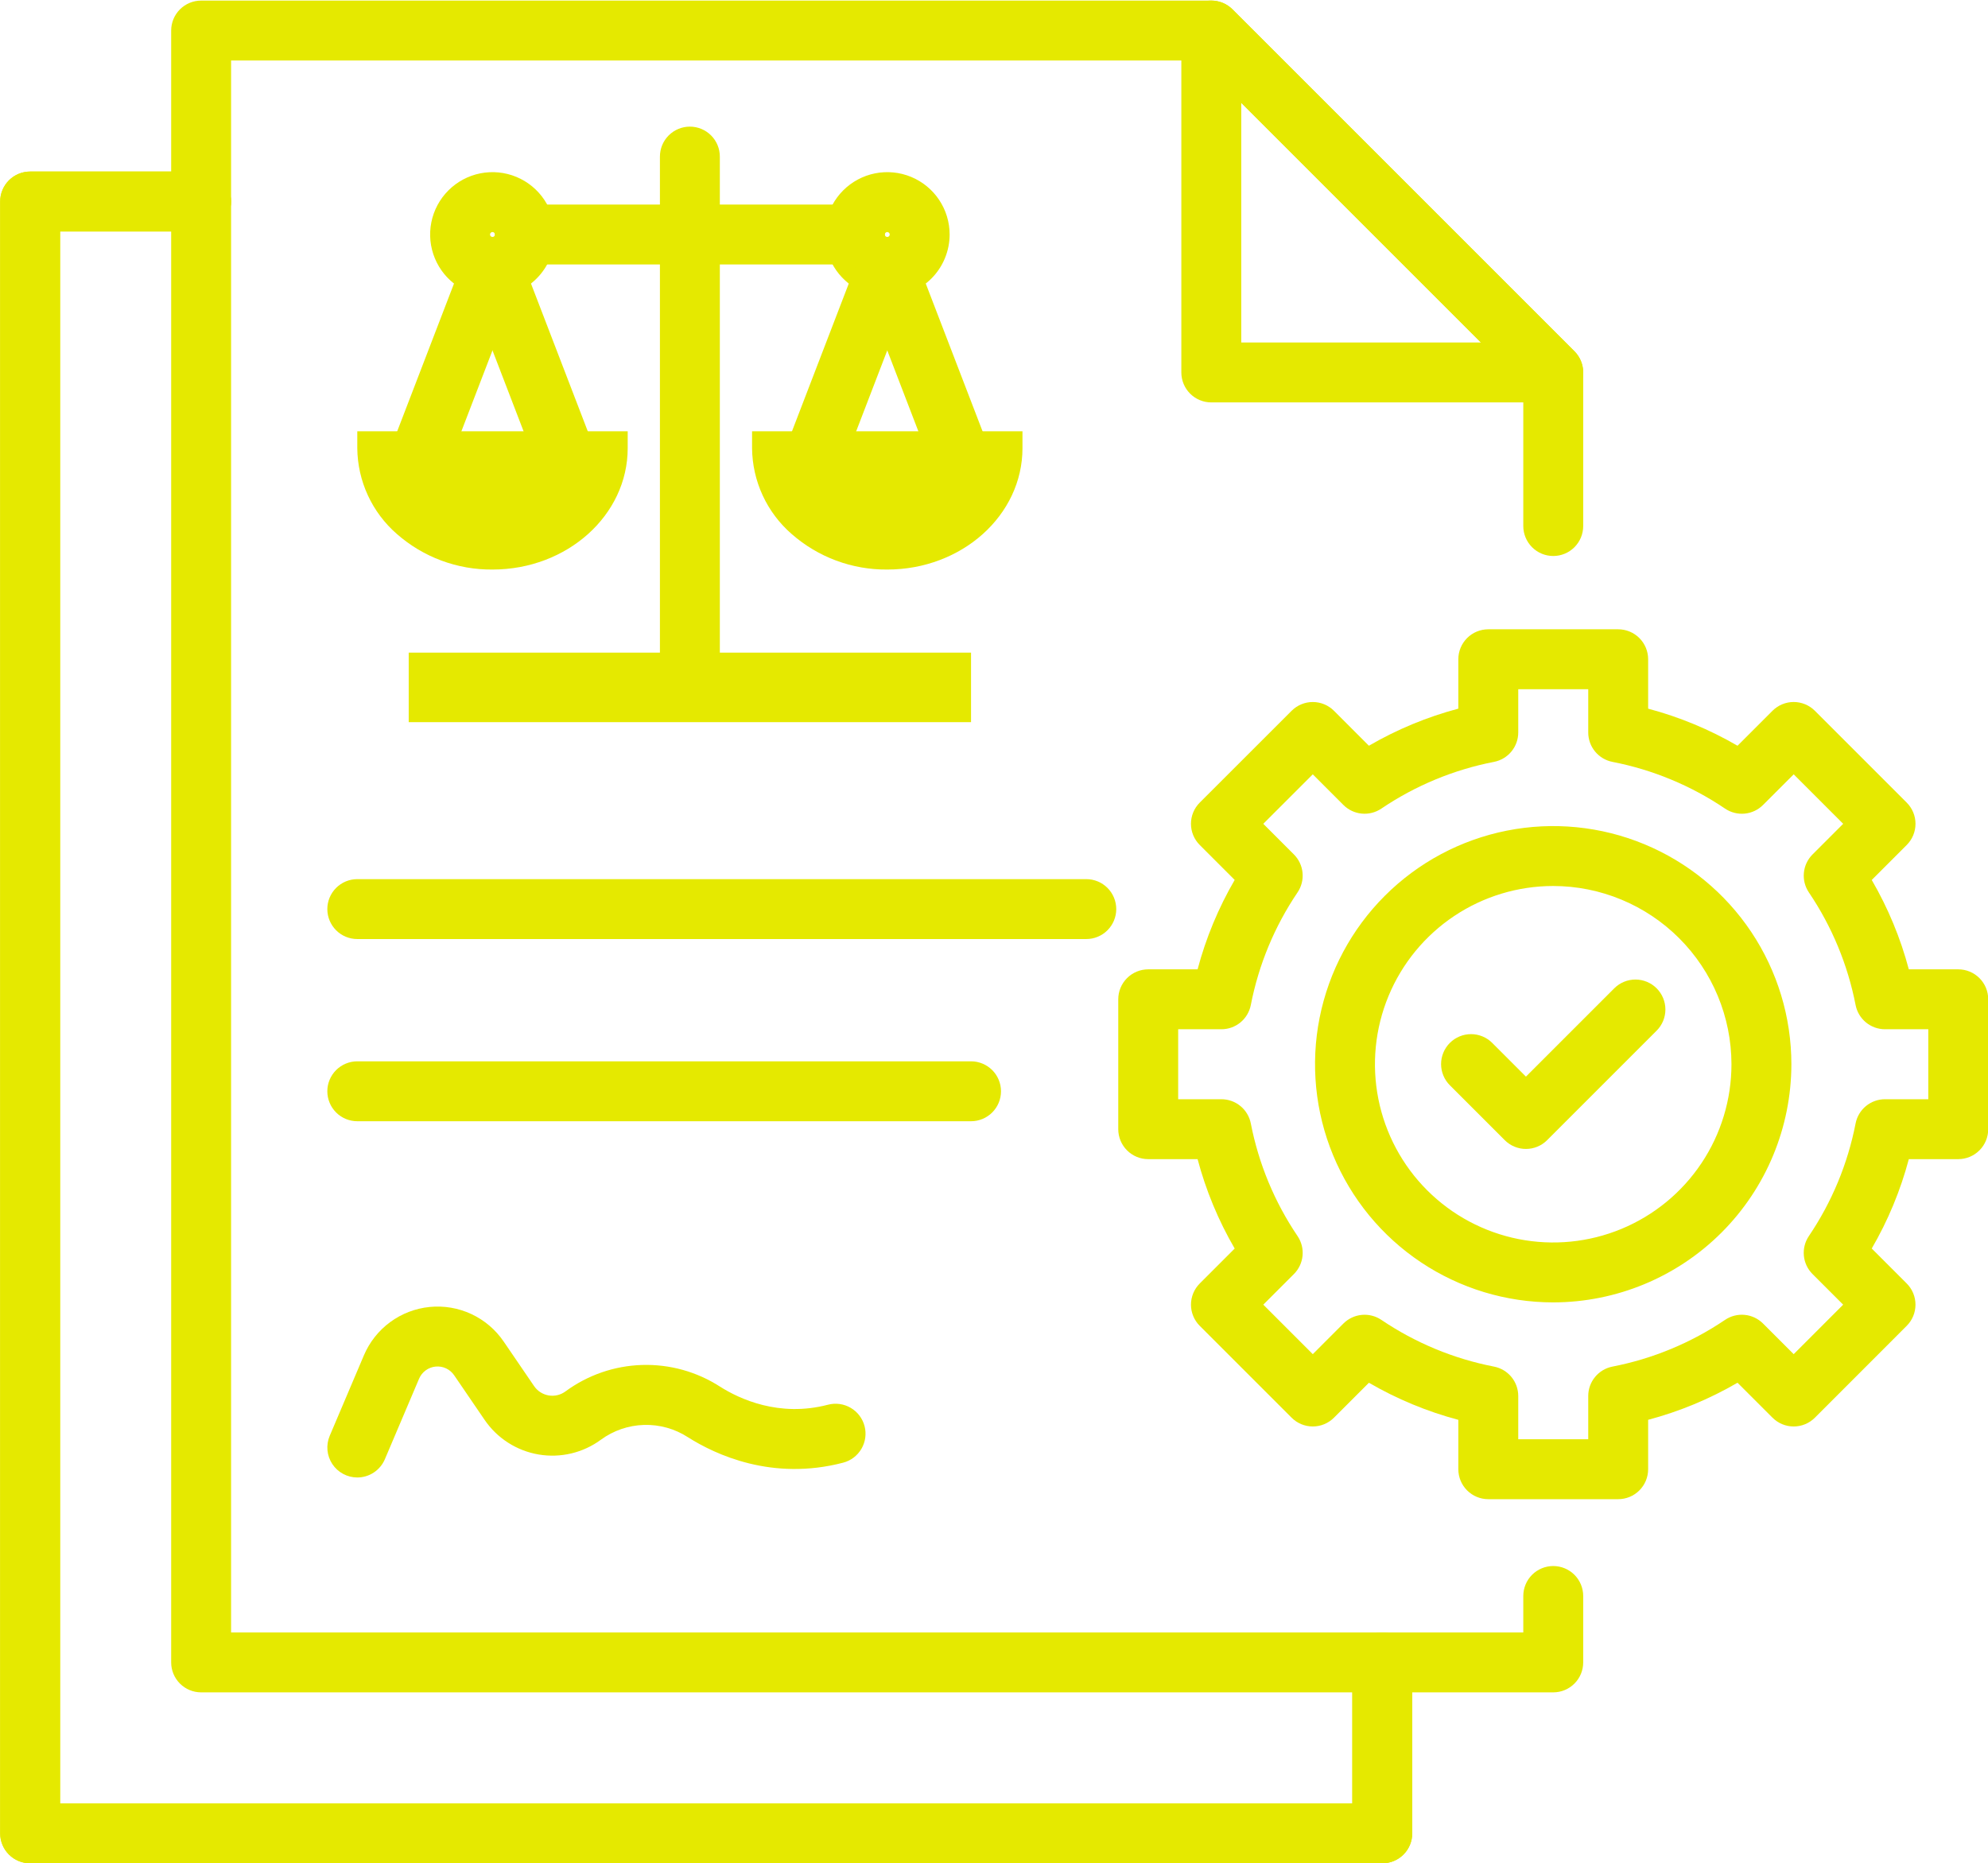 <?xml version="1.0" encoding="UTF-8" standalone="no"?><svg xmlns="http://www.w3.org/2000/svg" xmlns:xlink="http://www.w3.org/1999/xlink" fill="none" height="497.6" preserveAspectRatio="xMidYMid meet" style="fill: none" version="1" viewBox="0.5 0.1 530.9 497.6" width="530.9" zoomAndPan="magnify"><g clip-path="url(#a)" fill="#e5e900" id="change1_1"><path d="M132.021 79.384C128.727 79.384 125.507 78.407 122.768 76.577C120.03 74.747 117.895 72.146 116.635 69.103C115.374 66.06 115.045 62.711 115.687 59.481C116.33 56.25 117.916 53.283 120.245 50.954C122.574 48.625 125.542 47.039 128.772 46.396C132.003 45.754 135.351 46.083 138.394 47.344C141.437 48.604 144.038 50.739 145.868 53.478C147.698 56.216 148.675 59.436 148.675 62.73C148.67 67.145 146.914 71.379 143.791 74.501C140.669 77.623 136.436 79.379 132.021 79.384ZM132.021 62.076C131.891 62.076 131.765 62.115 131.657 62.187C131.55 62.258 131.466 62.361 131.417 62.48C131.367 62.6 131.355 62.731 131.38 62.858C131.405 62.985 131.467 63.101 131.559 63.193C131.65 63.284 131.767 63.346 131.894 63.371C132.02 63.396 132.152 63.383 132.271 63.334C132.391 63.285 132.493 63.201 132.565 63.093C132.636 62.986 132.675 62.859 132.675 62.73C132.675 62.556 132.606 62.39 132.483 62.268C132.36 62.145 132.194 62.076 132.021 62.076Z"/><path d="M113.329 128.011C112.031 128.01 110.753 127.693 109.605 127.088C108.457 126.483 107.473 125.607 106.738 124.538C106.003 123.468 105.54 122.235 105.387 120.946C105.235 119.657 105.398 118.351 105.863 117.139L124.553 68.513C125.314 66.532 126.831 64.935 128.77 64.073C130.708 63.211 132.91 63.154 134.891 63.915C136.871 64.677 138.468 66.193 139.331 68.132C140.193 70.071 140.25 72.272 139.489 74.253L120.799 122.879C120.218 124.39 119.194 125.688 117.86 126.604C116.527 127.52 114.947 128.011 113.329 128.011Z"/><path d="M150.714 128.011C149.096 128.011 147.516 127.521 146.183 126.605C144.849 125.689 143.824 124.39 143.244 122.88L124.552 74.254C123.791 72.273 123.848 70.071 124.71 68.133C125.572 66.194 127.169 64.677 129.149 63.916C131.13 63.154 133.332 63.211 135.271 64.073C137.21 64.935 138.727 66.532 139.488 68.513L158.179 117.139C158.644 118.351 158.807 119.657 158.655 120.946C158.503 122.235 158.039 123.468 157.304 124.538C156.57 125.607 155.586 126.483 154.438 127.088C153.289 127.693 152.012 128.01 150.714 128.011Z"/><path d="M237.446 79.384C234.152 79.384 230.933 78.407 228.194 76.577C225.455 74.747 223.321 72.146 222.061 69.103C220.8 66.06 220.47 62.711 221.113 59.481C221.756 56.25 223.342 53.283 225.671 50.954C228 48.625 230.967 47.039 234.198 46.396C237.428 45.754 240.777 46.083 243.82 47.344C246.863 48.604 249.464 50.739 251.294 53.478C253.124 56.216 254.101 59.436 254.101 62.73C254.096 67.145 252.339 71.379 249.217 74.501C246.095 77.623 241.862 79.379 237.446 79.384ZM237.446 62.076C237.317 62.076 237.191 62.115 237.083 62.187C236.976 62.258 236.892 62.361 236.843 62.48C236.793 62.6 236.78 62.731 236.806 62.858C236.831 62.985 236.893 63.101 236.985 63.193C237.076 63.284 237.193 63.346 237.319 63.371C237.446 63.396 237.578 63.383 237.697 63.334C237.817 63.285 237.919 63.201 237.99 63.093C238.062 62.986 238.101 62.859 238.101 62.73C238.1 62.556 238.031 62.39 237.909 62.268C237.786 62.145 237.62 62.076 237.446 62.076Z"/><path d="M213.387 115.283H273.554V119.797C273.554 137.699 257.386 152.21 237.447 152.21C228.058 152.294 218.967 148.914 211.913 142.717C208.629 139.862 205.988 136.343 204.166 132.392C202.343 128.441 201.38 124.148 201.34 119.797V115.283H213.387Z"/><path d="M107.961 115.283H168.128V119.797C168.128 137.699 151.961 152.21 132.021 152.21C122.632 152.294 113.541 148.914 106.488 142.717C103.203 139.862 100.563 136.343 98.74 132.392C96.917 128.441 95.954 124.148 95.914 119.797V115.283H107.961Z"/><path d="M218.754 128.011C217.457 128.009 216.179 127.692 215.031 127.087C213.882 126.482 212.899 125.607 212.164 124.537C211.429 123.467 210.966 122.235 210.813 120.946C210.661 119.657 210.824 118.351 211.289 117.139L229.979 68.513C230.356 67.532 230.922 66.636 231.645 65.874C232.369 65.112 233.235 64.5 234.195 64.073C235.155 63.646 236.19 63.413 237.24 63.386C238.29 63.358 239.336 63.538 240.316 63.915C241.297 64.292 242.194 64.859 242.956 65.582C243.718 66.306 244.329 67.172 244.756 68.132C245.183 69.092 245.417 70.127 245.444 71.177C245.471 72.227 245.291 73.272 244.914 74.253L226.224 122.879C225.644 124.389 224.619 125.688 223.286 126.604C221.952 127.52 220.372 128.011 218.754 128.011Z"/><path d="M256.14 128.011C254.522 128.011 252.942 127.521 251.608 126.605C250.275 125.689 249.25 124.39 248.67 122.88L229.978 74.254C229.601 73.273 229.421 72.228 229.448 71.178C229.475 70.127 229.709 69.093 230.135 68.133C230.562 67.173 231.174 66.306 231.936 65.582C232.698 64.859 233.595 64.293 234.575 63.916C236.556 63.154 238.758 63.211 240.697 64.073C241.657 64.5 242.523 65.112 243.247 65.873C243.97 66.635 244.537 67.532 244.914 68.513L263.605 117.139C264.07 118.351 264.233 119.657 264.081 120.946C263.928 122.235 263.465 123.468 262.73 124.537C261.995 125.607 261.012 126.483 259.863 127.088C258.715 127.693 257.437 128.01 256.14 128.011Z"/><path d="M228.795 70.731H140.676C138.554 70.731 136.519 69.888 135.019 68.387C133.519 66.887 132.676 64.852 132.676 62.73C132.676 60.609 133.519 58.574 135.019 57.074C136.519 55.573 138.554 54.73 140.676 54.73H228.795C230.917 54.73 232.951 55.573 234.452 57.074C235.952 58.574 236.795 60.609 236.795 62.73C236.795 64.852 235.952 66.887 234.452 68.387C232.951 69.888 230.917 70.731 228.795 70.731Z"/><path d="M184.734 182.4C182.613 182.4 180.578 181.557 179.078 180.057C177.577 178.556 176.734 176.522 176.734 174.4V41.92C176.734 39.798 177.577 37.763 179.078 36.263C180.578 34.763 182.613 33.92 184.734 33.92C186.856 33.92 188.891 34.763 190.391 36.263C191.892 37.763 192.734 39.798 192.734 41.92V174.4C192.734 176.522 191.892 178.556 190.391 180.057C188.891 181.557 186.856 182.4 184.734 182.4Z"/><path d="M259.818 174.4H109.648V192.97H259.818V174.4Z"/><path d="M369.643 497.745H8.543C6.421 497.745 4.386 496.902 2.886 495.401C1.386 493.901 0.543 491.866 0.543 489.745V53.918C0.543 51.796 1.386 49.761 2.886 48.261C4.386 46.761 6.421 45.918 8.543 45.918H54.199C56.321 45.918 58.356 46.761 59.856 48.261C61.356 49.761 62.199 51.796 62.199 53.918C62.199 56.04 61.356 58.075 59.856 59.575C58.356 61.075 56.321 61.918 54.199 61.918H16.543V481.745H361.643V444.088C361.643 441.967 362.486 439.932 363.986 438.432C365.486 436.931 367.521 436.088 369.643 436.088C371.765 436.088 373.8 436.931 375.3 438.432C376.8 439.932 377.643 441.967 377.643 444.088V489.745C377.643 490.795 377.436 491.835 377.034 492.806C376.632 493.777 376.043 494.659 375.3 495.402C374.557 496.144 373.675 496.734 372.704 497.136C371.734 497.538 370.693 497.745 369.643 497.745Z"/><path d="M415.298 107.574H323.98C321.859 107.574 319.824 106.731 318.324 105.231C316.823 103.731 315.98 101.696 315.98 99.574V8.256C315.98 6.674 316.45 5.127 317.329 3.811C318.208 2.496 319.457 1.47 320.919 0.865C322.381 0.259 323.99 0.101 325.541 0.41C327.093 0.718 328.519 1.48 329.638 2.599L420.955 93.917C422.074 95.036 422.836 96.462 423.144 98.013C423.453 99.565 423.295 101.174 422.689 102.636C422.083 104.097 421.058 105.347 419.742 106.226C418.427 107.105 416.88 107.574 415.298 107.574ZM331.98 91.574H395.984L331.98 27.57V91.574Z"/><path d="M369.643 497.745H8.543C6.421 497.745 4.386 496.902 2.886 495.401C1.386 493.901 0.543 491.866 0.543 489.745V53.918C0.543 51.796 1.386 49.761 2.886 48.261C4.386 46.761 6.421 45.918 8.543 45.918H54.199C56.321 45.918 58.356 46.761 59.856 48.261C61.356 49.761 62.199 51.796 62.199 53.918C62.199 56.04 61.356 58.075 59.856 59.575C58.356 61.075 56.321 61.918 54.199 61.918H16.543V481.745H361.643V444.088C361.643 441.967 362.486 439.932 363.986 438.432C365.486 436.931 367.521 436.088 369.643 436.088C371.765 436.088 373.8 436.931 375.3 438.432C376.8 439.932 377.643 441.967 377.643 444.088V489.745C377.643 490.795 377.436 491.835 377.034 492.806C376.632 493.777 376.043 494.659 375.3 495.402C374.557 496.144 373.675 496.734 372.704 497.136C371.734 497.538 370.693 497.745 369.643 497.745Z"/><path d="M415.298 452.087H54.211C52.089 452.087 50.054 451.245 48.554 449.744C47.054 448.244 46.211 446.209 46.211 444.087V8.258C46.211 6.136 47.054 4.101 48.554 2.601C50.054 1.101 52.089 0.258 54.211 0.258H323.986C326.108 0.258 328.143 1.101 329.644 2.601L420.955 93.912C422.455 95.412 423.298 97.447 423.298 99.569V140.592C423.298 142.714 422.455 144.749 420.955 146.249C419.454 147.749 417.42 148.592 415.298 148.592C413.176 148.592 411.141 147.749 409.641 146.249C408.141 144.749 407.298 142.714 407.298 140.592V102.882L320.673 16.257H62.211V436.087H407.298V426.347C407.298 424.225 408.141 422.19 409.641 420.69C411.141 419.189 413.176 418.347 415.298 418.347C417.42 418.347 419.454 419.189 420.955 420.69C422.455 422.19 423.298 424.225 423.298 426.347V444.087C423.298 445.138 423.091 446.178 422.689 447.149C422.287 448.119 421.698 449.001 420.955 449.744C420.212 450.487 419.33 451.076 418.359 451.478C417.389 451.88 416.348 452.087 415.298 452.087Z"/><path d="M290.597 250.895H95.914C93.792 250.895 91.757 250.052 90.257 248.551C88.757 247.051 87.914 245.016 87.914 242.895C87.914 240.773 88.757 238.738 90.257 237.238C91.757 235.737 93.792 234.895 95.914 234.895H290.597C292.718 234.895 294.753 235.737 296.254 237.238C297.754 238.738 298.597 240.773 298.597 242.895C298.597 245.016 297.754 247.051 296.254 248.551C294.753 250.052 292.718 250.895 290.597 250.895Z"/><path d="M259.819 299.553H95.914C93.792 299.553 91.757 298.71 90.257 297.21C88.757 295.709 87.914 293.674 87.914 291.553C87.914 289.431 88.757 287.396 90.257 285.896C91.757 284.396 93.792 283.553 95.914 283.553H259.819C261.941 283.553 263.976 284.396 265.476 285.896C266.977 287.396 267.819 289.431 267.819 291.553C267.819 293.674 266.977 295.709 265.476 297.21C263.976 298.71 261.941 299.553 259.819 299.553Z"/><path d="M95.913 394.696C94.592 394.694 93.291 394.365 92.128 393.739C90.965 393.113 89.974 392.208 89.246 391.106C88.517 390.004 88.072 388.739 87.951 387.423C87.831 386.108 88.037 384.782 88.553 383.566L97.688 362.061C99.187 358.532 101.608 355.471 104.698 353.201C107.787 350.93 111.431 349.532 115.246 349.155C119.062 348.777 122.908 349.433 126.383 351.055C129.857 352.676 132.831 355.203 134.993 358.369L143.133 370.292C143.579 370.946 144.153 371.504 144.82 371.932C145.486 372.359 146.232 372.648 147.013 372.781C147.793 372.915 148.593 372.889 149.364 372.706C150.134 372.524 150.86 372.188 151.498 371.719C157.437 367.344 164.566 364.878 171.94 364.648C179.313 364.418 186.581 366.436 192.781 370.433C197.945 373.706 208.558 378.685 221.616 375.264C223.669 374.727 225.851 375.026 227.682 376.098C229.514 377.169 230.845 378.924 231.382 380.977C231.919 383.029 231.619 385.211 230.548 387.043C229.477 388.874 227.722 390.205 225.669 390.742C206.748 395.698 191.576 388.612 184.217 383.948C180.733 381.688 176.645 380.541 172.495 380.659C168.345 380.777 164.328 382.154 160.979 384.608C158.61 386.35 155.915 387.598 153.053 388.276C150.192 388.954 147.223 389.049 144.325 388.555C141.426 388.061 138.656 386.988 136.181 385.4C133.706 383.812 131.576 381.742 129.919 379.314L121.779 367.391C121.236 366.596 120.49 365.962 119.618 365.554C118.746 365.147 117.78 364.983 116.822 365.077C115.865 365.172 114.95 365.523 114.175 366.093C113.399 366.663 112.792 367.431 112.415 368.317L103.281 389.821C102.667 391.267 101.64 392.501 100.33 393.367C99.02 394.234 97.484 394.696 95.913 394.696Z"/><path d="M408.005 306.952C406.954 306.954 405.913 306.747 404.943 306.345C403.972 305.943 403.09 305.353 402.348 304.609L387.687 289.948C386.944 289.205 386.355 288.323 385.953 287.352C385.551 286.382 385.344 285.341 385.344 284.291C385.344 283.24 385.551 282.2 385.953 281.229C386.355 280.259 386.944 279.377 387.687 278.634C388.43 277.891 389.312 277.302 390.283 276.9C391.253 276.498 392.294 276.291 393.344 276.291C394.395 276.291 395.435 276.498 396.406 276.9C397.376 277.302 398.258 277.892 399.001 278.634L408.005 287.639L431.592 264.052C433.092 262.552 435.127 261.709 437.249 261.709C439.371 261.709 441.406 262.552 442.906 264.052C444.406 265.552 445.249 267.587 445.249 269.709C445.249 271.831 444.407 273.866 442.906 275.366L413.662 304.609C412.92 305.353 412.038 305.943 411.067 306.345C410.097 306.747 409.056 306.954 408.005 306.952Z"/><path d="M432.641 400.492H397.951C395.829 400.492 393.794 399.649 392.294 398.149C390.793 396.648 389.951 394.613 389.951 392.492V379.301C381.585 377.079 373.554 373.748 366.072 369.396L356.739 378.729C355.996 379.472 355.114 380.062 354.144 380.464C353.173 380.866 352.132 381.073 351.082 381.073C350.031 381.073 348.991 380.866 348.02 380.464C347.049 380.062 346.168 379.472 345.425 378.729L320.895 354.199C319.395 352.699 318.552 350.664 318.552 348.543C318.552 346.421 319.395 344.386 320.895 342.886L330.226 333.556C325.873 326.073 322.541 318.042 320.318 309.676H307.133C305.011 309.676 302.976 308.833 301.476 307.333C299.976 305.833 299.133 303.798 299.133 301.676V266.986C299.133 264.864 299.976 262.829 301.476 261.329C302.976 259.829 305.011 258.986 307.133 258.986H320.318C322.541 250.621 325.872 242.591 330.225 235.109L320.891 225.77C320.148 225.026 319.559 224.144 319.157 223.174C318.755 222.203 318.549 221.163 318.549 220.112C318.549 219.061 318.756 218.021 319.159 217.051C319.561 216.08 320.15 215.198 320.894 214.456L345.431 189.933C346.931 188.433 348.965 187.591 351.086 187.591H351.088C352.139 187.592 353.179 187.799 354.149 188.201C355.12 188.603 356.001 189.193 356.744 189.936L366.069 199.267C373.552 194.915 381.584 191.583 389.95 189.361V176.168C389.95 174.046 390.793 172.011 392.293 170.511C393.794 169.011 395.828 168.168 397.95 168.168H432.64C434.762 168.168 436.797 169.011 438.297 170.511C439.797 172.011 440.64 174.046 440.64 176.168V189.365C449.003 191.588 457.031 194.919 464.511 199.27L473.85 189.93C474.593 189.187 475.475 188.598 476.446 188.196C477.416 187.793 478.457 187.586 479.507 187.586C480.558 187.586 481.598 187.793 482.569 188.196C483.54 188.598 484.422 189.187 485.165 189.93L509.695 214.46C511.195 215.96 512.038 217.995 512.038 220.117C512.038 222.238 511.195 224.273 509.695 225.773L500.352 235.116C504.702 242.596 508.032 250.623 510.254 258.985H523.457C525.579 258.985 527.614 259.828 529.114 261.328C530.614 262.828 531.457 264.863 531.457 266.985V301.675C531.457 303.797 530.614 305.832 529.114 307.332C527.614 308.832 525.579 309.675 523.457 309.675H510.255C508.032 318.038 504.702 326.067 500.352 333.547L509.689 342.879C510.432 343.622 511.022 344.504 511.424 345.474C511.826 346.445 512.033 347.485 512.034 348.536C512.034 349.586 511.827 350.627 511.426 351.597C511.024 352.568 510.435 353.45 509.692 354.193L485.17 378.73C483.67 380.231 481.635 381.075 479.513 381.075C477.392 381.076 475.357 380.234 473.856 378.734L464.508 369.392C457.03 373.743 449.002 377.074 440.64 379.296V392.491C440.64 393.542 440.433 394.582 440.031 395.553C439.629 396.523 439.04 397.405 438.297 398.148C437.555 398.891 436.673 399.48 435.702 399.883C434.731 400.285 433.691 400.492 432.641 400.492ZM405.951 384.492H424.641V372.935C424.641 371.08 425.286 369.282 426.465 367.85C427.644 366.418 429.285 365.44 431.105 365.083C441.87 362.991 452.102 358.745 461.185 352.601C462.724 351.562 464.577 351.091 466.425 351.269C468.273 351.446 470.002 352.261 471.315 353.574L479.509 361.762L492.721 348.542L484.534 340.361C483.22 339.048 482.404 337.319 482.226 335.47C482.048 333.621 482.519 331.767 483.558 330.228C489.702 321.142 493.948 310.908 496.041 300.141C496.397 298.32 497.375 296.679 498.807 295.5C500.24 294.321 502.037 293.676 503.893 293.675H515.457V274.985H503.893C502.037 274.985 500.24 274.34 498.807 273.161C497.375 271.982 496.397 270.341 496.041 268.52C493.949 257.755 489.704 247.523 483.561 238.438C482.523 236.898 482.052 235.046 482.23 233.197C482.408 231.349 483.223 229.62 484.536 228.307L492.726 220.117L479.509 206.901L471.322 215.088C470.009 216.402 468.28 217.218 466.431 217.396C464.583 217.573 462.73 217.102 461.19 216.063C452.105 209.918 441.873 205.671 431.106 203.578C429.286 203.222 427.645 202.244 426.466 200.812C425.287 199.379 424.642 197.582 424.642 195.727V184.168H405.952V195.723C405.952 197.579 405.306 199.377 404.127 200.809C402.947 202.241 401.306 203.219 399.485 203.575C388.714 205.666 378.478 209.913 369.39 216.059C367.85 217.099 365.997 217.57 364.148 217.392C362.299 217.214 360.57 216.398 359.257 215.083L351.083 206.905L337.862 220.117L346.043 228.302C347.356 229.615 348.171 231.344 348.348 233.192C348.526 235.04 348.055 236.893 347.017 238.432C340.871 247.518 336.624 257.752 334.532 268.519C334.176 270.34 333.198 271.981 331.766 273.161C330.334 274.34 328.536 274.985 326.681 274.985H315.133V293.675H326.681C328.536 293.675 330.334 294.32 331.766 295.499C333.199 296.679 334.176 298.32 334.532 300.141C336.625 310.91 340.872 321.146 347.019 330.233C348.058 331.773 348.528 333.625 348.351 335.474C348.173 337.322 347.358 339.052 346.044 340.365L337.866 348.542L351.083 361.759L359.261 353.58C360.574 352.267 362.303 351.452 364.152 351.274C366 351.096 367.853 351.566 369.392 352.604C378.48 358.749 388.715 362.994 399.484 365.086C401.305 365.442 402.946 366.42 404.126 367.852C405.306 369.284 405.951 371.082 405.951 372.938L405.951 384.492ZM415.287 347.935C402.707 347.935 390.41 344.204 379.95 337.215C369.49 330.226 361.338 320.292 356.524 308.67C351.71 297.048 350.451 284.259 352.905 271.921C355.36 259.583 361.417 248.25 370.313 239.355C379.208 230.46 390.541 224.402 402.879 221.948C415.217 219.494 428.006 220.754 439.628 225.568C451.25 230.382 461.184 238.534 468.173 248.994C475.162 259.454 478.892 271.751 478.892 284.331C478.873 301.194 472.165 317.361 460.241 329.285C448.317 341.209 432.15 347.916 415.287 347.935ZM415.287 236.726C405.871 236.726 396.668 239.518 388.839 244.749C381.011 249.98 374.909 257.415 371.306 266.114C367.704 274.812 366.761 284.384 368.598 293.618C370.435 302.853 374.969 311.335 381.626 317.992C388.284 324.65 396.766 329.184 406.001 331.02C415.235 332.857 424.807 331.914 433.505 328.311C442.204 324.708 449.638 318.607 454.869 310.778C460.1 302.95 462.892 293.746 462.892 284.331C462.878 271.709 457.857 259.609 448.933 250.684C440.008 241.76 427.908 236.74 415.287 236.726Z"/></g><defs><clipPath id="a"><path d="M0 0H532V498H0z" fill="#ffffff"/></clipPath></defs></svg>